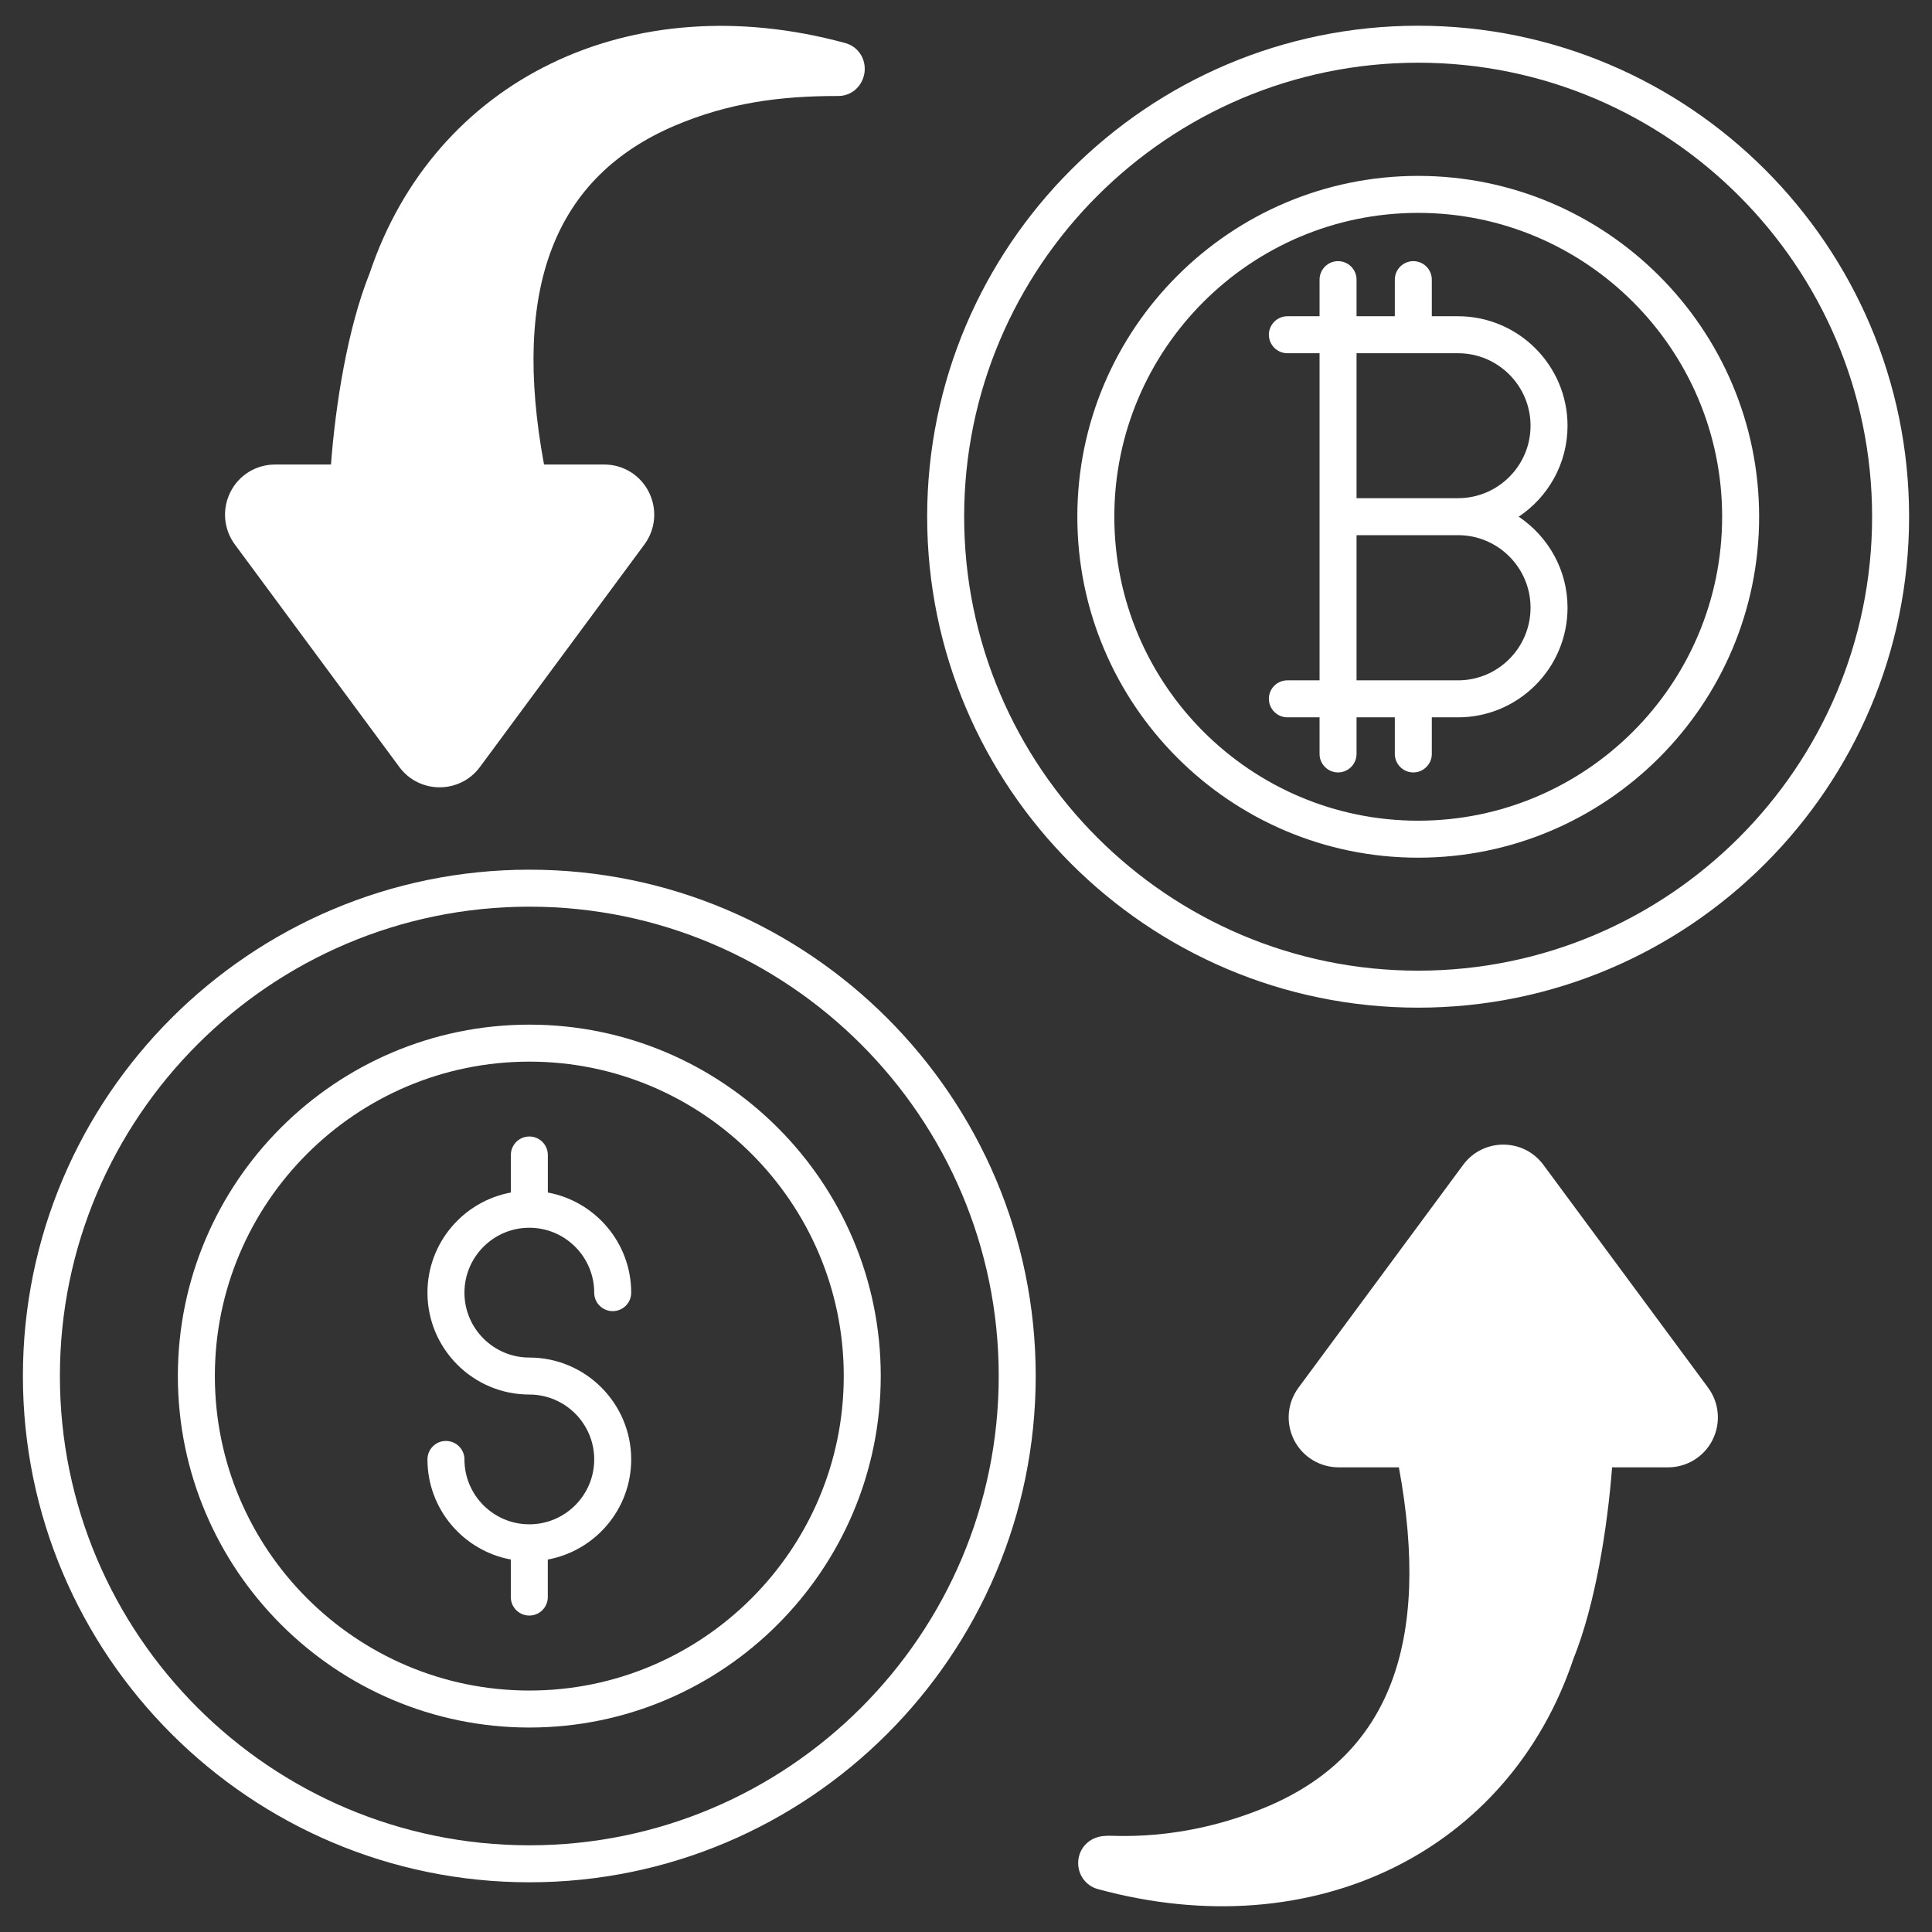 <svg xmlns="http://www.w3.org/2000/svg" width="48" height="48" viewBox="0 0 48 48" fill="none"><rect x="0" y="0" width="48" height="48" fill="#333333" stroke="none"/><g clip-path="url(#clip0_97_13)"><path d="M13.153 21.607C6.216 21.607 0.569 27.249 0.569 34.186C0.569 41.124 6.216 46.765 13.153 46.765C20.086 46.765 25.732 41.124 25.732 34.186C25.732 27.249 20.086 21.607 13.153 21.607ZM13.153 45.846C6.721 45.846 1.488 40.618 1.488 34.186C1.488 27.759 6.721 22.526 13.153 22.526C19.58 22.526 24.813 27.759 24.813 34.186C24.813 40.618 19.58 45.846 13.153 45.846Z" fill="white"></path><path d="M13.153 25.457C8.338 25.457 4.419 29.372 4.419 34.186C4.419 39.001 8.338 42.92 13.153 42.92C17.963 42.92 21.882 39.001 21.882 34.186C21.882 29.372 17.963 25.457 13.153 25.457ZM13.153 42.001C8.844 42.001 5.338 38.496 5.338 34.186C5.338 29.881 8.844 26.376 13.153 26.376C17.458 26.376 20.963 29.881 20.963 34.186C20.963 38.496 17.458 42.001 13.153 42.001Z" fill="white"></path><path d="M13.151 37.871C12.262 37.871 11.539 37.148 11.539 36.259C11.539 36.005 11.333 35.8 11.079 35.8C10.825 35.8 10.62 36.005 10.62 36.259C10.62 37.497 11.515 38.529 12.691 38.746V39.679C12.691 39.933 12.897 40.138 13.151 40.138C13.405 40.138 13.61 39.933 13.61 39.679V38.746C14.787 38.529 15.682 37.497 15.682 36.259C15.682 34.863 14.546 33.728 13.151 33.728C12.262 33.728 11.539 33.005 11.539 32.116C11.539 31.227 12.262 30.503 13.151 30.503C14.04 30.503 14.763 31.226 14.763 32.116C14.763 32.37 14.969 32.575 15.223 32.575C15.476 32.575 15.682 32.37 15.682 32.116C15.682 30.877 14.787 29.845 13.611 29.628V28.696C13.611 28.442 13.405 28.236 13.151 28.236C12.897 28.236 12.692 28.442 12.692 28.696V29.628C11.515 29.845 10.62 30.877 10.62 32.116C10.62 33.511 11.755 34.647 13.151 34.647C14.04 34.647 14.763 35.37 14.763 36.259C14.763 37.148 14.04 37.871 13.151 37.871Z" fill="white"></path><path d="M35.233 0.639C28.507 0.639 23.035 6.111 23.035 12.837C23.035 19.563 28.507 25.035 35.233 25.035C41.959 25.035 47.431 19.563 47.431 12.837C47.431 6.111 41.959 0.639 35.233 0.639ZM35.233 24.116C29.017 24.116 23.954 19.058 23.954 12.837C23.954 6.621 29.017 1.558 35.233 1.558C41.453 1.558 46.512 6.621 46.512 12.837C46.512 19.058 41.453 24.116 35.233 24.116Z" fill="white"></path><path d="M42.547 35.776C42.336 36.194 41.908 36.456 41.44 36.456H40.052C39.937 37.944 39.639 39.856 39.092 41.211C37.493 45.98 32.665 48.401 27.28 46.935C26.954 46.848 26.747 46.536 26.793 46.191C26.844 45.847 27.129 45.617 27.478 45.612C27.57 45.58 29.311 45.805 31.502 44.877C34.498 43.6 35.564 40.843 34.755 36.456H33.262C32.789 36.456 32.362 36.194 32.15 35.776C31.939 35.353 31.98 34.857 32.261 34.476L36.349 28.944C36.846 28.269 37.852 28.269 38.348 28.944L42.437 34.476C42.717 34.857 42.758 35.353 42.547 35.776Z" fill="white"></path><path d="M21.478 1.806C21.427 2.142 21.161 2.385 20.825 2.385H20.798C19.378 2.385 18.101 2.555 16.769 3.12C13.773 4.397 12.707 7.154 13.516 11.541H15.014C15.482 11.541 15.909 11.803 16.121 12.226C16.332 12.649 16.291 13.145 16.011 13.526L11.922 19.058C11.425 19.728 10.419 19.728 9.923 19.058L5.834 13.526C5.554 13.145 5.513 12.649 5.724 12.226C5.935 11.803 6.363 11.541 6.836 11.541H8.223C8.334 10.057 8.637 8.146 9.183 6.791C10.796 1.976 15.652 -0.385 20.991 1.067C21.322 1.154 21.524 1.466 21.478 1.806Z" fill="white"></path><path d="M35.233 4.37C30.565 4.37 26.766 8.169 26.766 12.837C26.766 17.509 30.565 21.309 35.233 21.309C39.905 21.309 43.705 17.509 43.705 12.837C43.705 8.169 39.905 4.37 35.233 4.37ZM35.233 20.39C31.07 20.39 27.685 17.004 27.685 12.837C27.685 8.675 31.07 5.289 35.233 5.289C39.4 5.289 42.786 8.675 42.786 12.837C42.786 17.004 39.4 20.39 35.233 20.39Z" fill="white"></path><path d="M37.732 12.837C38.463 12.35 38.945 11.518 38.945 10.577C38.945 9.079 37.723 7.857 36.225 7.857H35.573V6.947C35.573 6.694 35.366 6.488 35.113 6.488C34.861 6.488 34.654 6.694 34.654 6.947V7.857H33.703V6.947C33.703 6.694 33.496 6.488 33.243 6.488C32.991 6.488 32.784 6.694 32.784 6.947V7.857H31.985C31.732 7.857 31.525 8.064 31.525 8.316C31.525 8.569 31.732 8.776 31.985 8.776H32.784V16.903H31.985C31.732 16.903 31.525 17.105 31.525 17.362C31.525 17.615 31.732 17.822 31.985 17.822H32.784V18.732C32.784 18.984 32.991 19.191 33.243 19.191C33.496 19.191 33.703 18.984 33.703 18.732V17.822H34.654V18.732C34.654 18.984 34.861 19.191 35.113 19.191C35.366 19.191 35.573 18.984 35.573 18.732V17.822H36.225C37.723 17.822 38.945 16.6 38.945 15.098C38.945 14.155 38.463 13.329 37.732 12.837ZM33.703 8.776H36.225C37.218 8.776 38.026 9.584 38.026 10.577C38.026 11.569 37.218 12.377 36.225 12.377H33.703V8.776ZM36.225 16.903H33.703V13.296H36.225C37.218 13.296 38.026 14.105 38.026 15.097C38.026 16.094 37.218 16.903 36.225 16.903Z" fill="white"></path></g><defs><clipPath id="clip0_97_13"><rect width="48" height="48" fill="white"></rect></clipPath></defs></svg>